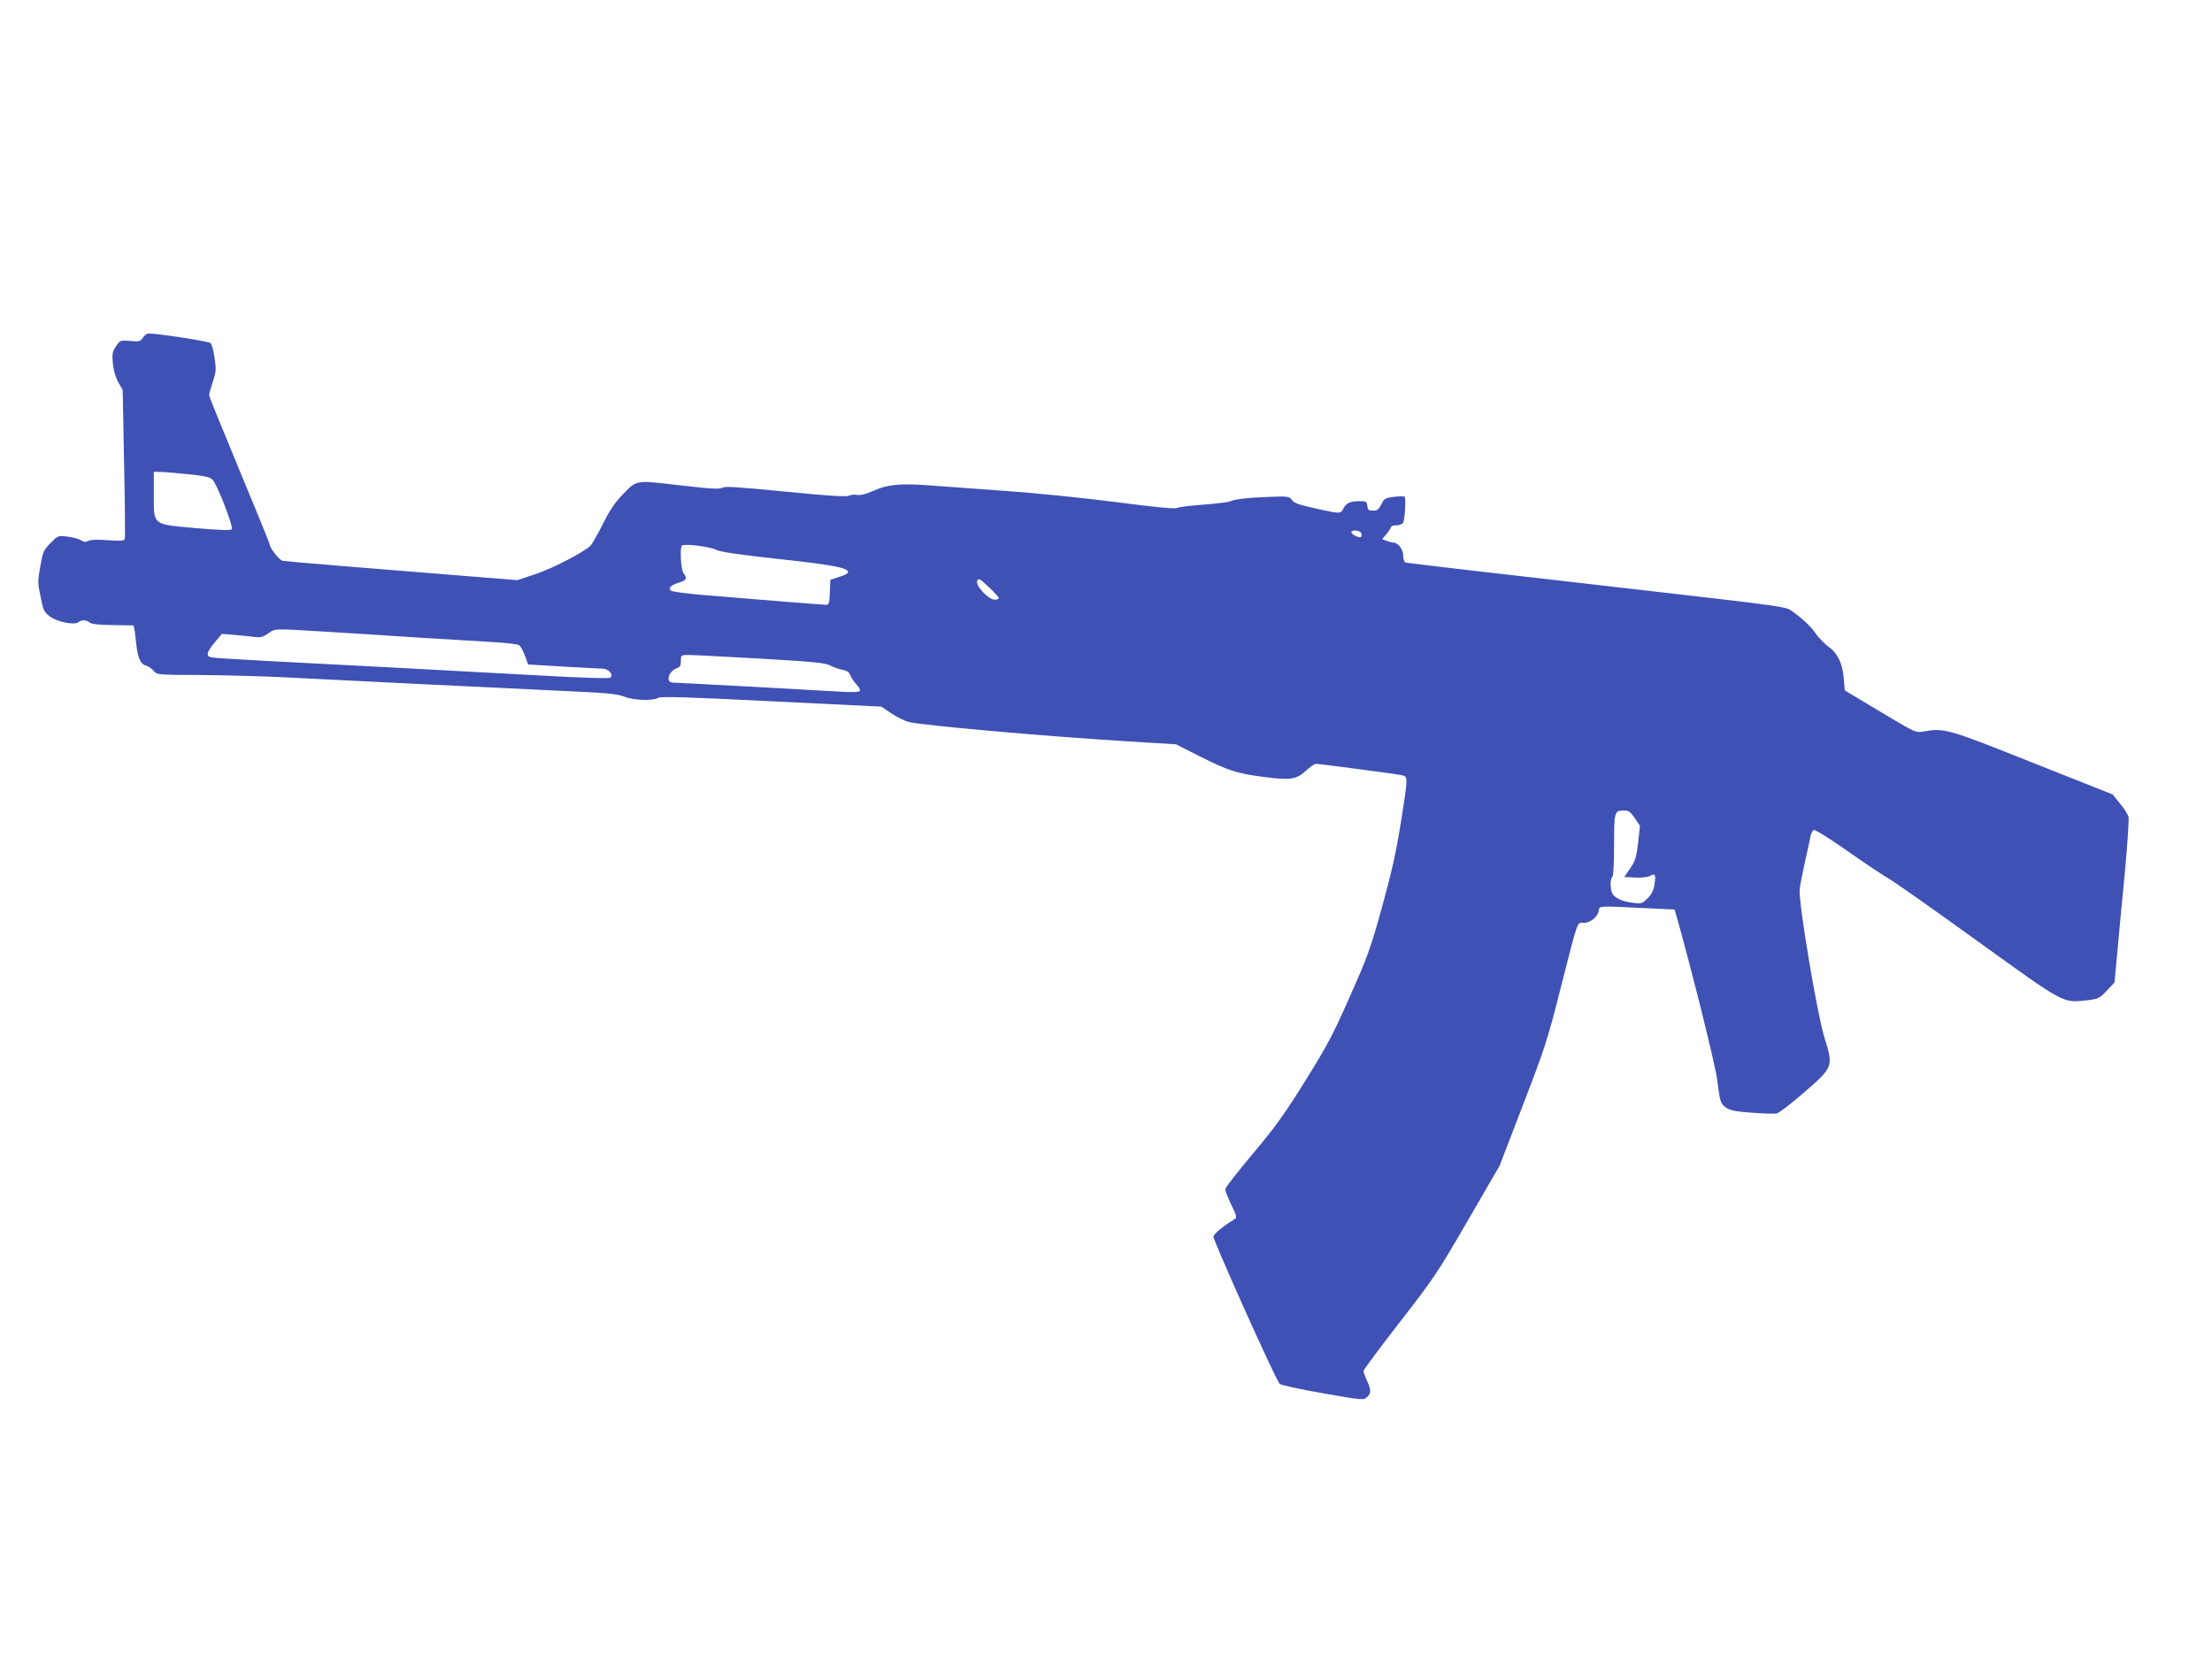 <?xml version="1.0" standalone="no"?>
<!DOCTYPE svg PUBLIC "-//W3C//DTD SVG 20010904//EN"
 "http://www.w3.org/TR/2001/REC-SVG-20010904/DTD/svg10.dtd">
<svg version="1.0" xmlns="http://www.w3.org/2000/svg"
 width="1280pt" height="960pt" viewBox="0 0 1280 960"
 preserveAspectRatio="xMidYMid meet">
<g transform="translate(0,960) scale(0.1,-0.1)"
fill="#3f51b5" stroke="none">
<path d="M827 7646 c-15 -22 -21 -24 -74 -19 -57 5 -58 4 -82 -31 -21 -32 -23
-44 -18 -99 4 -39 15 -79 31 -108 l26 -46 8 -424 c5 -233 7 -430 4 -438 -4
-11 -24 -12 -98 -7 -61 5 -100 3 -113 -4 -16 -8 -26 -7 -43 4 -13 8 -48 17
-78 21 -55 6 -55 6 -98 -38 -40 -41 -44 -50 -59 -135 -15 -85 -15 -96 2 -176
16 -80 20 -88 56 -115 43 -31 144 -50 163 -31 14 14 49 13 64 -2 9 -9 52 -14
130 -15 64 -1 120 -2 123 -2 4 -1 10 -35 14 -77 10 -106 25 -146 59 -155 14
-4 35 -18 45 -31 19 -23 20 -23 273 -24 139 -1 354 -7 478 -13 348 -18 1187
-59 1575 -77 295 -13 357 -19 397 -35 54 -22 167 -26 197 -7 16 9 156 5 655
-20 l636 -31 58 -39 c31 -21 77 -44 102 -50 73 -19 769 -81 1250 -111 l295
-18 140 -71 c167 -83 209 -97 369 -118 153 -20 187 -15 243 36 23 22 50 40 58
40 20 0 460 -58 498 -66 35 -7 35 -12 -8 -281 -26 -164 -53 -284 -108 -483
-67 -241 -84 -288 -187 -519 -98 -222 -131 -284 -258 -487 -120 -193 -172
-265 -303 -421 -87 -103 -159 -196 -159 -205 0 -9 16 -49 35 -90 32 -65 34
-74 19 -83 -71 -43 -119 -84 -122 -101 -3 -20 359 -827 383 -852 6 -7 118 -31
248 -54 230 -40 237 -41 257 -23 25 23 25 41 0 96 -11 24 -20 49 -20 56 0 6
94 133 209 281 199 256 219 286 394 588 l185 319 136 354 c126 327 142 377
216 670 106 415 94 381 136 381 39 0 81 36 86 73 4 26 -1 25 266 12 l172 -8
15 -51 c87 -309 219 -841 231 -930 18 -137 19 -141 53 -166 23 -15 54 -22 149
-29 66 -5 131 -7 144 -4 12 3 84 57 158 122 170 147 170 148 116 321 -41 134
-151 787 -142 855 2 22 16 90 29 150 14 61 28 127 32 148 3 21 13 41 20 44 9
3 89 -47 192 -119 98 -69 207 -142 242 -162 35 -20 268 -184 517 -364 503
-363 490 -355 624 -341 73 8 76 10 121 56 l45 48 17 185 c9 102 29 311 44 465
14 154 23 292 20 307 -4 15 -26 51 -50 79 l-42 52 -464 184 c-496 198 -510
201 -631 180 -45 -8 -46 -7 -250 115 l-205 123 -6 70 c-7 87 -35 145 -91 185
-23 17 -56 52 -74 78 -26 40 -104 109 -151 136 -23 13 -122 27 -413 61 -162
19 -432 50 -600 69 -168 20 -505 58 -750 86 -245 28 -451 53 -457 55 -7 2 -13
20 -13 39 0 36 -30 76 -56 76 -7 0 -25 5 -39 10 l-27 10 26 31 c14 17 26 35
26 40 0 5 13 9 29 9 16 0 33 6 39 13 11 13 19 143 10 153 -4 3 -31 3 -62 -1
-51 -7 -57 -10 -73 -44 -15 -29 -23 -36 -48 -36 -25 0 -30 4 -33 28 -3 24 -7
27 -40 27 -58 0 -82 -10 -98 -42 -16 -32 -17 -32 -149 -3 -113 25 -137 33
-151 54 -13 18 -23 20 -127 16 -130 -5 -205 -14 -229 -26 -9 -5 -78 -13 -152
-19 -75 -5 -144 -14 -154 -19 -13 -7 -119 3 -358 34 -186 24 -472 53 -634 64
-162 12 -359 26 -438 32 -172 13 -247 6 -330 -32 -43 -19 -72 -26 -91 -23 -16
3 -37 1 -48 -4 -14 -8 -114 -2 -367 23 -274 27 -351 32 -366 23 -15 -10 -67
-7 -247 14 -262 30 -246 33 -335 -59 -40 -42 -72 -89 -111 -168 -30 -60 -63
-117 -73 -126 -50 -42 -221 -130 -315 -161 l-105 -35 -350 28 c-192 15 -493
40 -669 54 -176 14 -329 28 -340 30 -20 5 -75 75 -75 96 0 6 -79 199 -175 430
-96 231 -175 425 -175 432 0 7 10 42 21 76 19 57 21 71 11 139 -6 41 -16 80
-24 87 -11 10 -308 56 -359 55 -9 0 -24 -11 -32 -24z m261 -790 c97 -10 126
-16 142 -32 28 -29 123 -275 111 -287 -7 -7 -72 -5 -208 7 -254 23 -243 13
-243 197 l0 129 38 -1 c20 0 92 -6 160 -13z m6789 -341 c3 -9 3 -19 -1 -22 -8
-9 -56 14 -56 27 0 16 50 12 57 -5z m-3735 -96 c27 -13 121 -27 365 -54 318
-34 409 -52 400 -79 -2 -5 -25 -17 -53 -25 l-49 -16 -3 -72 c-2 -60 -6 -73
-19 -73 -17 0 -380 29 -703 56 -101 8 -190 20 -197 26 -19 15 -2 32 47 47 43
13 48 25 25 55 -15 20 -22 146 -9 159 13 12 159 -5 196 -24z m1584 -220 c30
-29 54 -56 54 -60 0 -5 -11 -9 -25 -9 -36 0 -115 86 -100 110 10 15 12 14 71
-41z m-3846 -254 c135 -8 382 -24 550 -35 168 -10 362 -22 432 -26 71 -4 135
-12 143 -18 8 -6 23 -33 33 -61 l18 -50 199 -12 c110 -6 214 -12 232 -12 34
-1 64 -34 46 -52 -6 -6 -156 -2 -384 11 -583 32 -1265 68 -1599 85 -168 9
-315 18 -327 21 -33 7 -28 30 19 86 l42 50 75 -6 c42 -4 94 -9 116 -12 32 -4
47 0 75 19 43 31 31 30 330 12z m2515 -156 c310 -18 376 -24 407 -39 20 -11
53 -22 73 -26 27 -5 39 -13 46 -33 6 -14 22 -38 36 -53 14 -14 22 -31 19 -36
-3 -6 -38 -8 -84 -6 -254 15 -977 54 -998 54 -46 0 -25 69 26 85 15 5 20 15
20 41 0 33 1 34 43 34 23 0 209 -9 412 -21z m5065 -923 l30 -45 -11 -98 c-10
-85 -16 -105 -46 -148 l-34 -50 63 -3 c36 -2 72 2 85 9 31 17 36 9 27 -48 -5
-35 -16 -57 -40 -81 -31 -31 -35 -33 -86 -26 -62 8 -103 27 -118 53 -13 25
-13 88 0 96 6 4 10 76 10 184 0 194 2 201 57 201 27 0 37 -7 63 -44z"/>
</g>
</svg>
